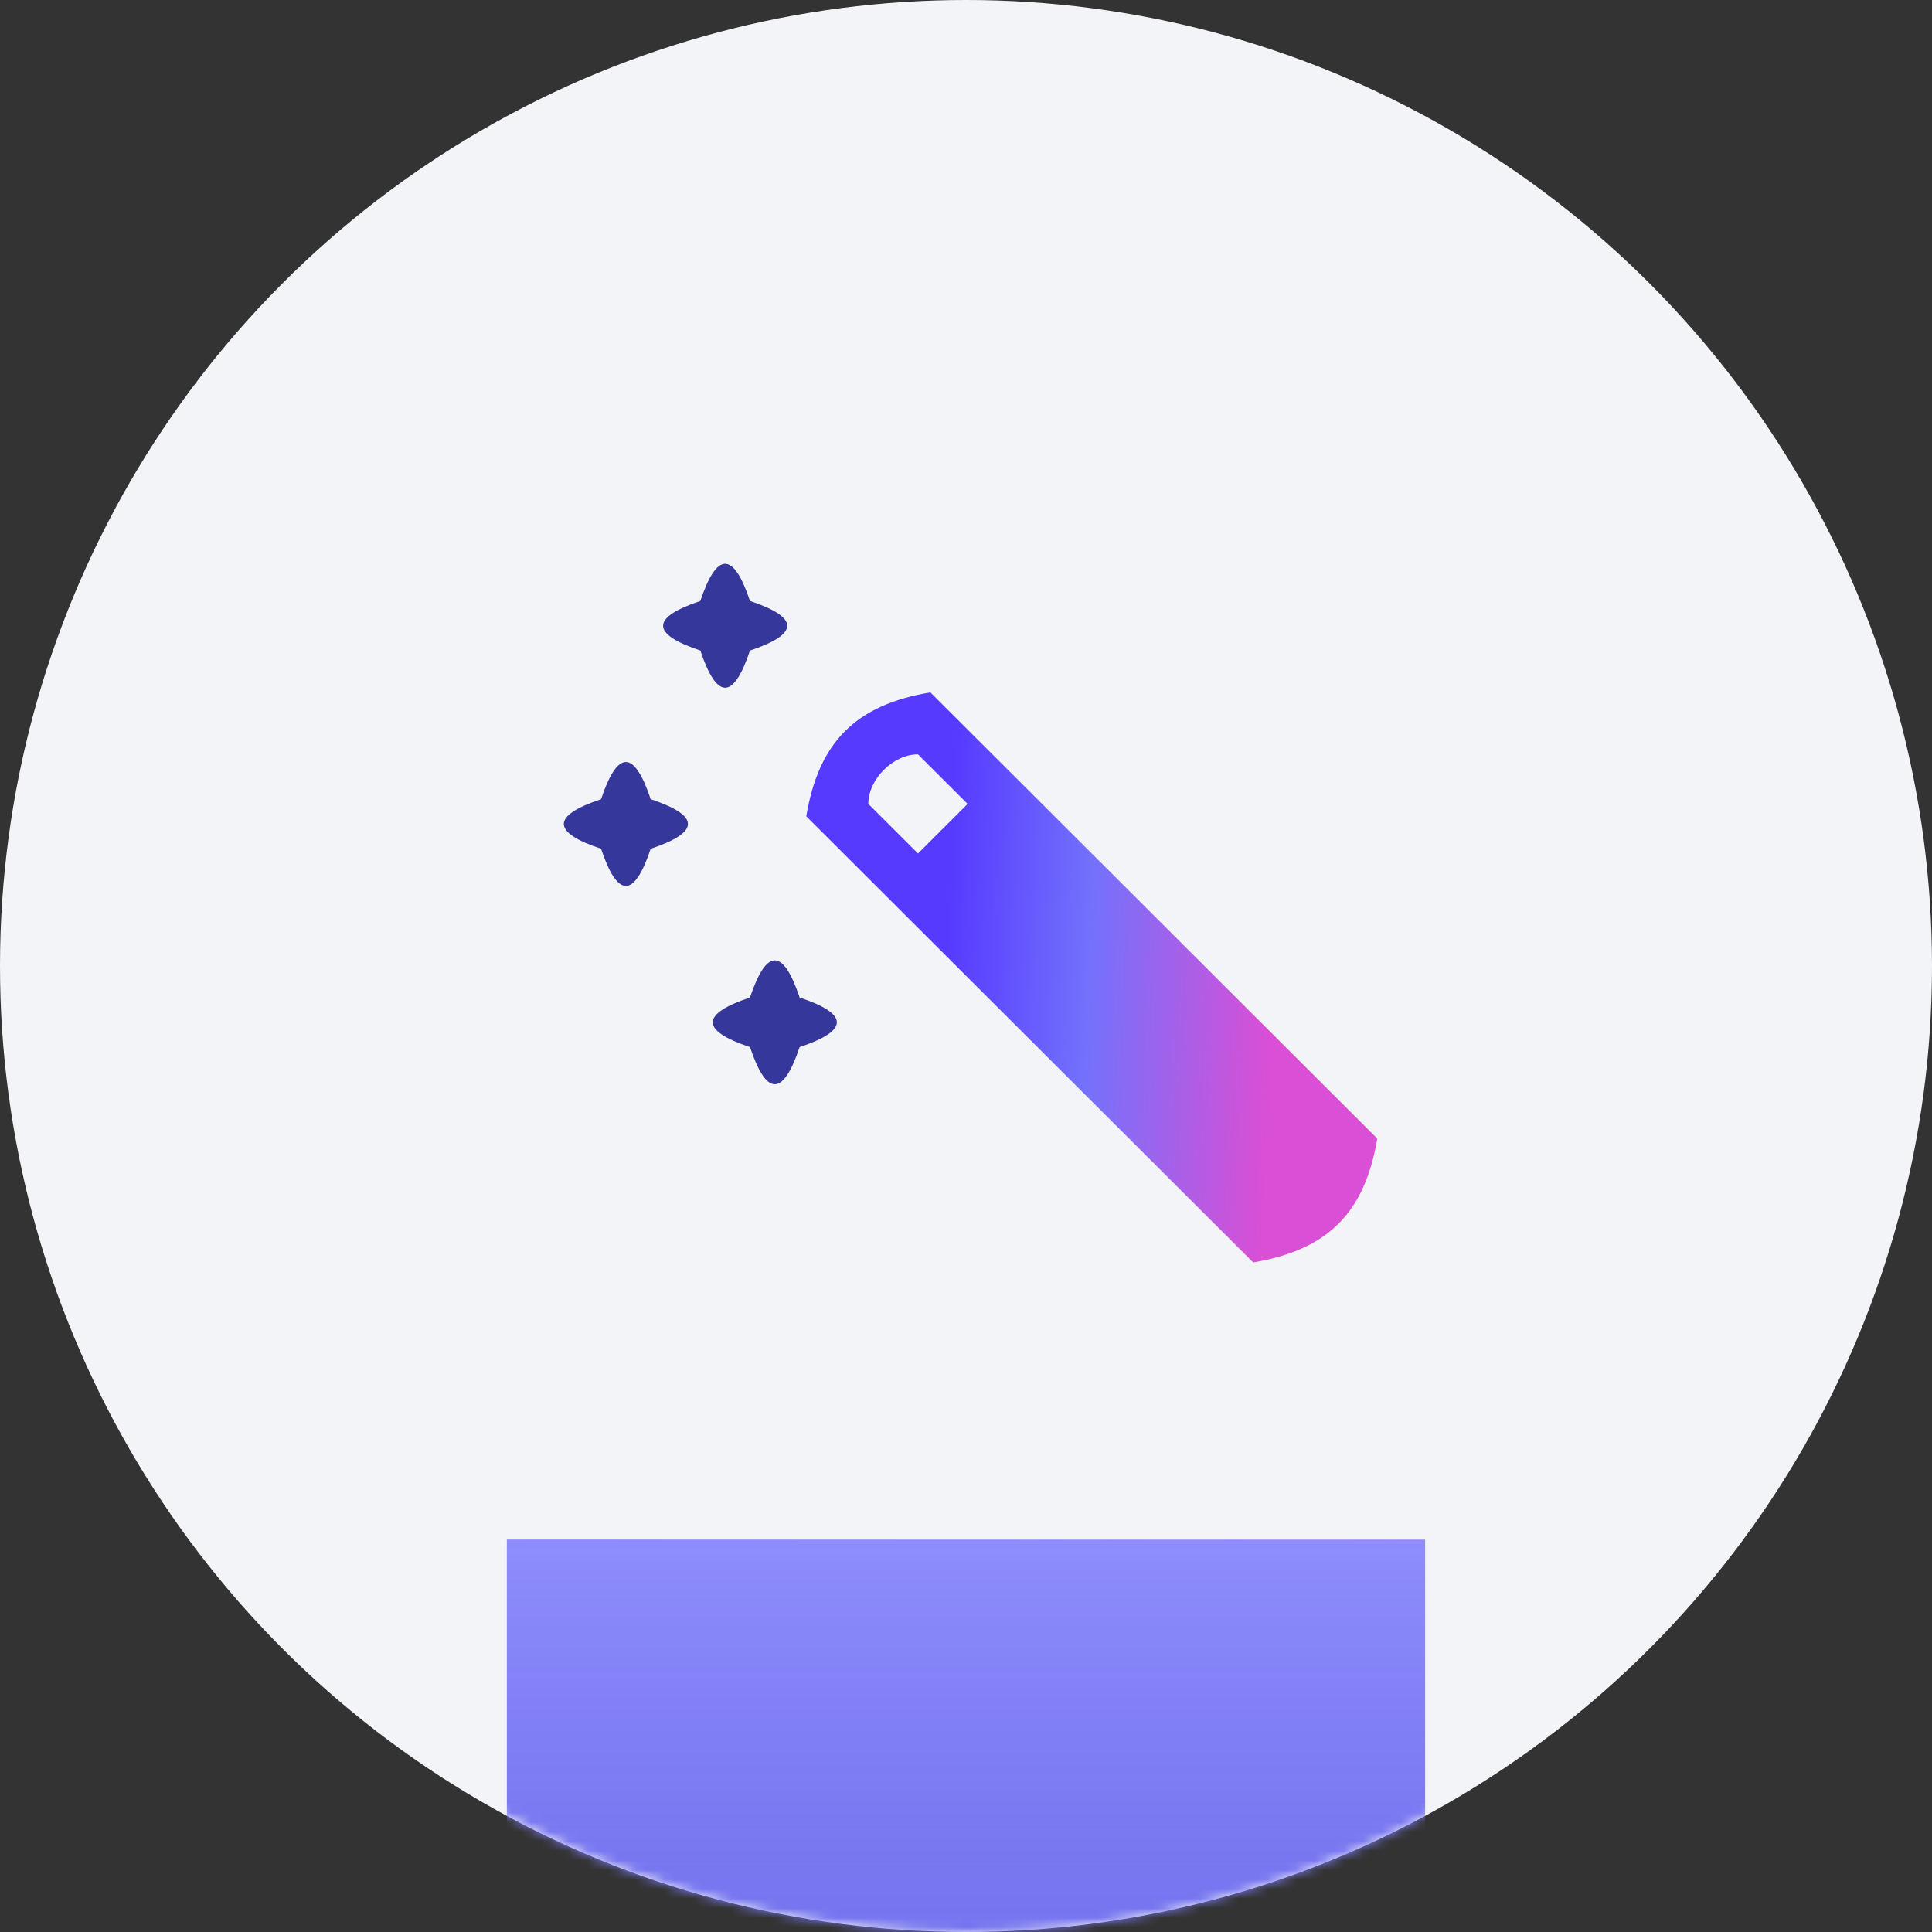 <svg width="202" height="202" viewBox="0 0 202 202" fill="none" xmlns="http://www.w3.org/2000/svg">
<rect x="0" y="0" width="202" height="202" fill="#333333" stroke="none"/>
<circle cx="101" cy="101" r="101" fill="#F2F4F7"/>
<mask id="mask0_67_1019" style="mask-type:alpha" maskUnits="userSpaceOnUse" x="0" y="0" width="202" height="202">
<circle cx="101" cy="101" r="101" fill="#F2F4F7"/>
</mask>
<g mask="url(#mask0_67_1019)">
<rect x="53" y="161" width="96" height="93" fill="url(#paint0_linear_67_1019)"/>
<rect x="53" y="161" width="96" height="93" fill="#7371FC"/>
<rect x="53" y="161" width="96" height="93" fill="url(#paint1_linear_67_1019)" fill-opacity="0.2"/>
</g>
<g clip-path="url(#clip0_67_1019)">
<path d="M95.98 78.872L101.17 84.053L95.98 89.235L90.789 84.053C90.789 81.462 93.384 78.872 95.98 78.872ZM144 119.038L97.277 72.394C89.491 73.69 85.598 77.576 84.301 85.349L131.024 131.992C138.81 130.696 142.703 126.81 144 119.038Z" fill="url(#paint2_linear_67_1019)"/>
<path d="M83.605 104.295C81.875 99.113 80.145 99.113 78.415 104.295C73.224 106.022 73.224 107.749 78.415 109.477C80.145 114.658 81.875 114.658 83.605 109.477C88.796 107.749 88.796 106.022 83.605 104.295ZM68.034 83.56C66.303 78.378 64.573 78.378 62.843 83.56C57.653 85.287 57.653 87.014 62.843 88.742C64.573 93.923 66.303 93.923 68.034 88.742C73.224 87.014 73.224 85.287 68.034 83.56ZM78.415 62.834C76.684 57.652 74.954 57.652 73.224 62.834C68.034 64.561 68.034 66.288 73.224 68.015C74.954 73.197 76.684 73.197 78.415 68.015C83.605 66.288 83.605 64.561 78.415 62.834Z" fill="#36379B"/>
</g>
<defs>
<linearGradient id="paint0_linear_67_1019" x1="53" y1="207.5" x2="159.776" y2="209.777" gradientUnits="userSpaceOnUse">
<stop stop-color="#563BFF"/>
<stop offset="0.436" stop-color="#7371FC"/>
<stop offset="1" stop-color="#D94FD5"/>
</linearGradient>
<linearGradient id="paint1_linear_67_1019" x1="101" y1="161" x2="101" y2="254" gradientUnits="userSpaceOnUse">
<stop stop-color="white"/>
<stop offset="1" stop-opacity="0"/>
</linearGradient>
<linearGradient id="paint2_linear_67_1019" x1="98.975" y1="102.326" x2="132.94" y2="103.666" gradientUnits="userSpaceOnUse">
<stop stop-color="#563BFF"/>
<stop offset="0.436" stop-color="#7371FC"/>
<stop offset="1" stop-color="#D94FD5"/>
</linearGradient>
<clipPath id="clip0_67_1019">
<rect width="87" height="75" fill="white" transform="translate(57 57)"/>
</clipPath>
</defs>
</svg>
